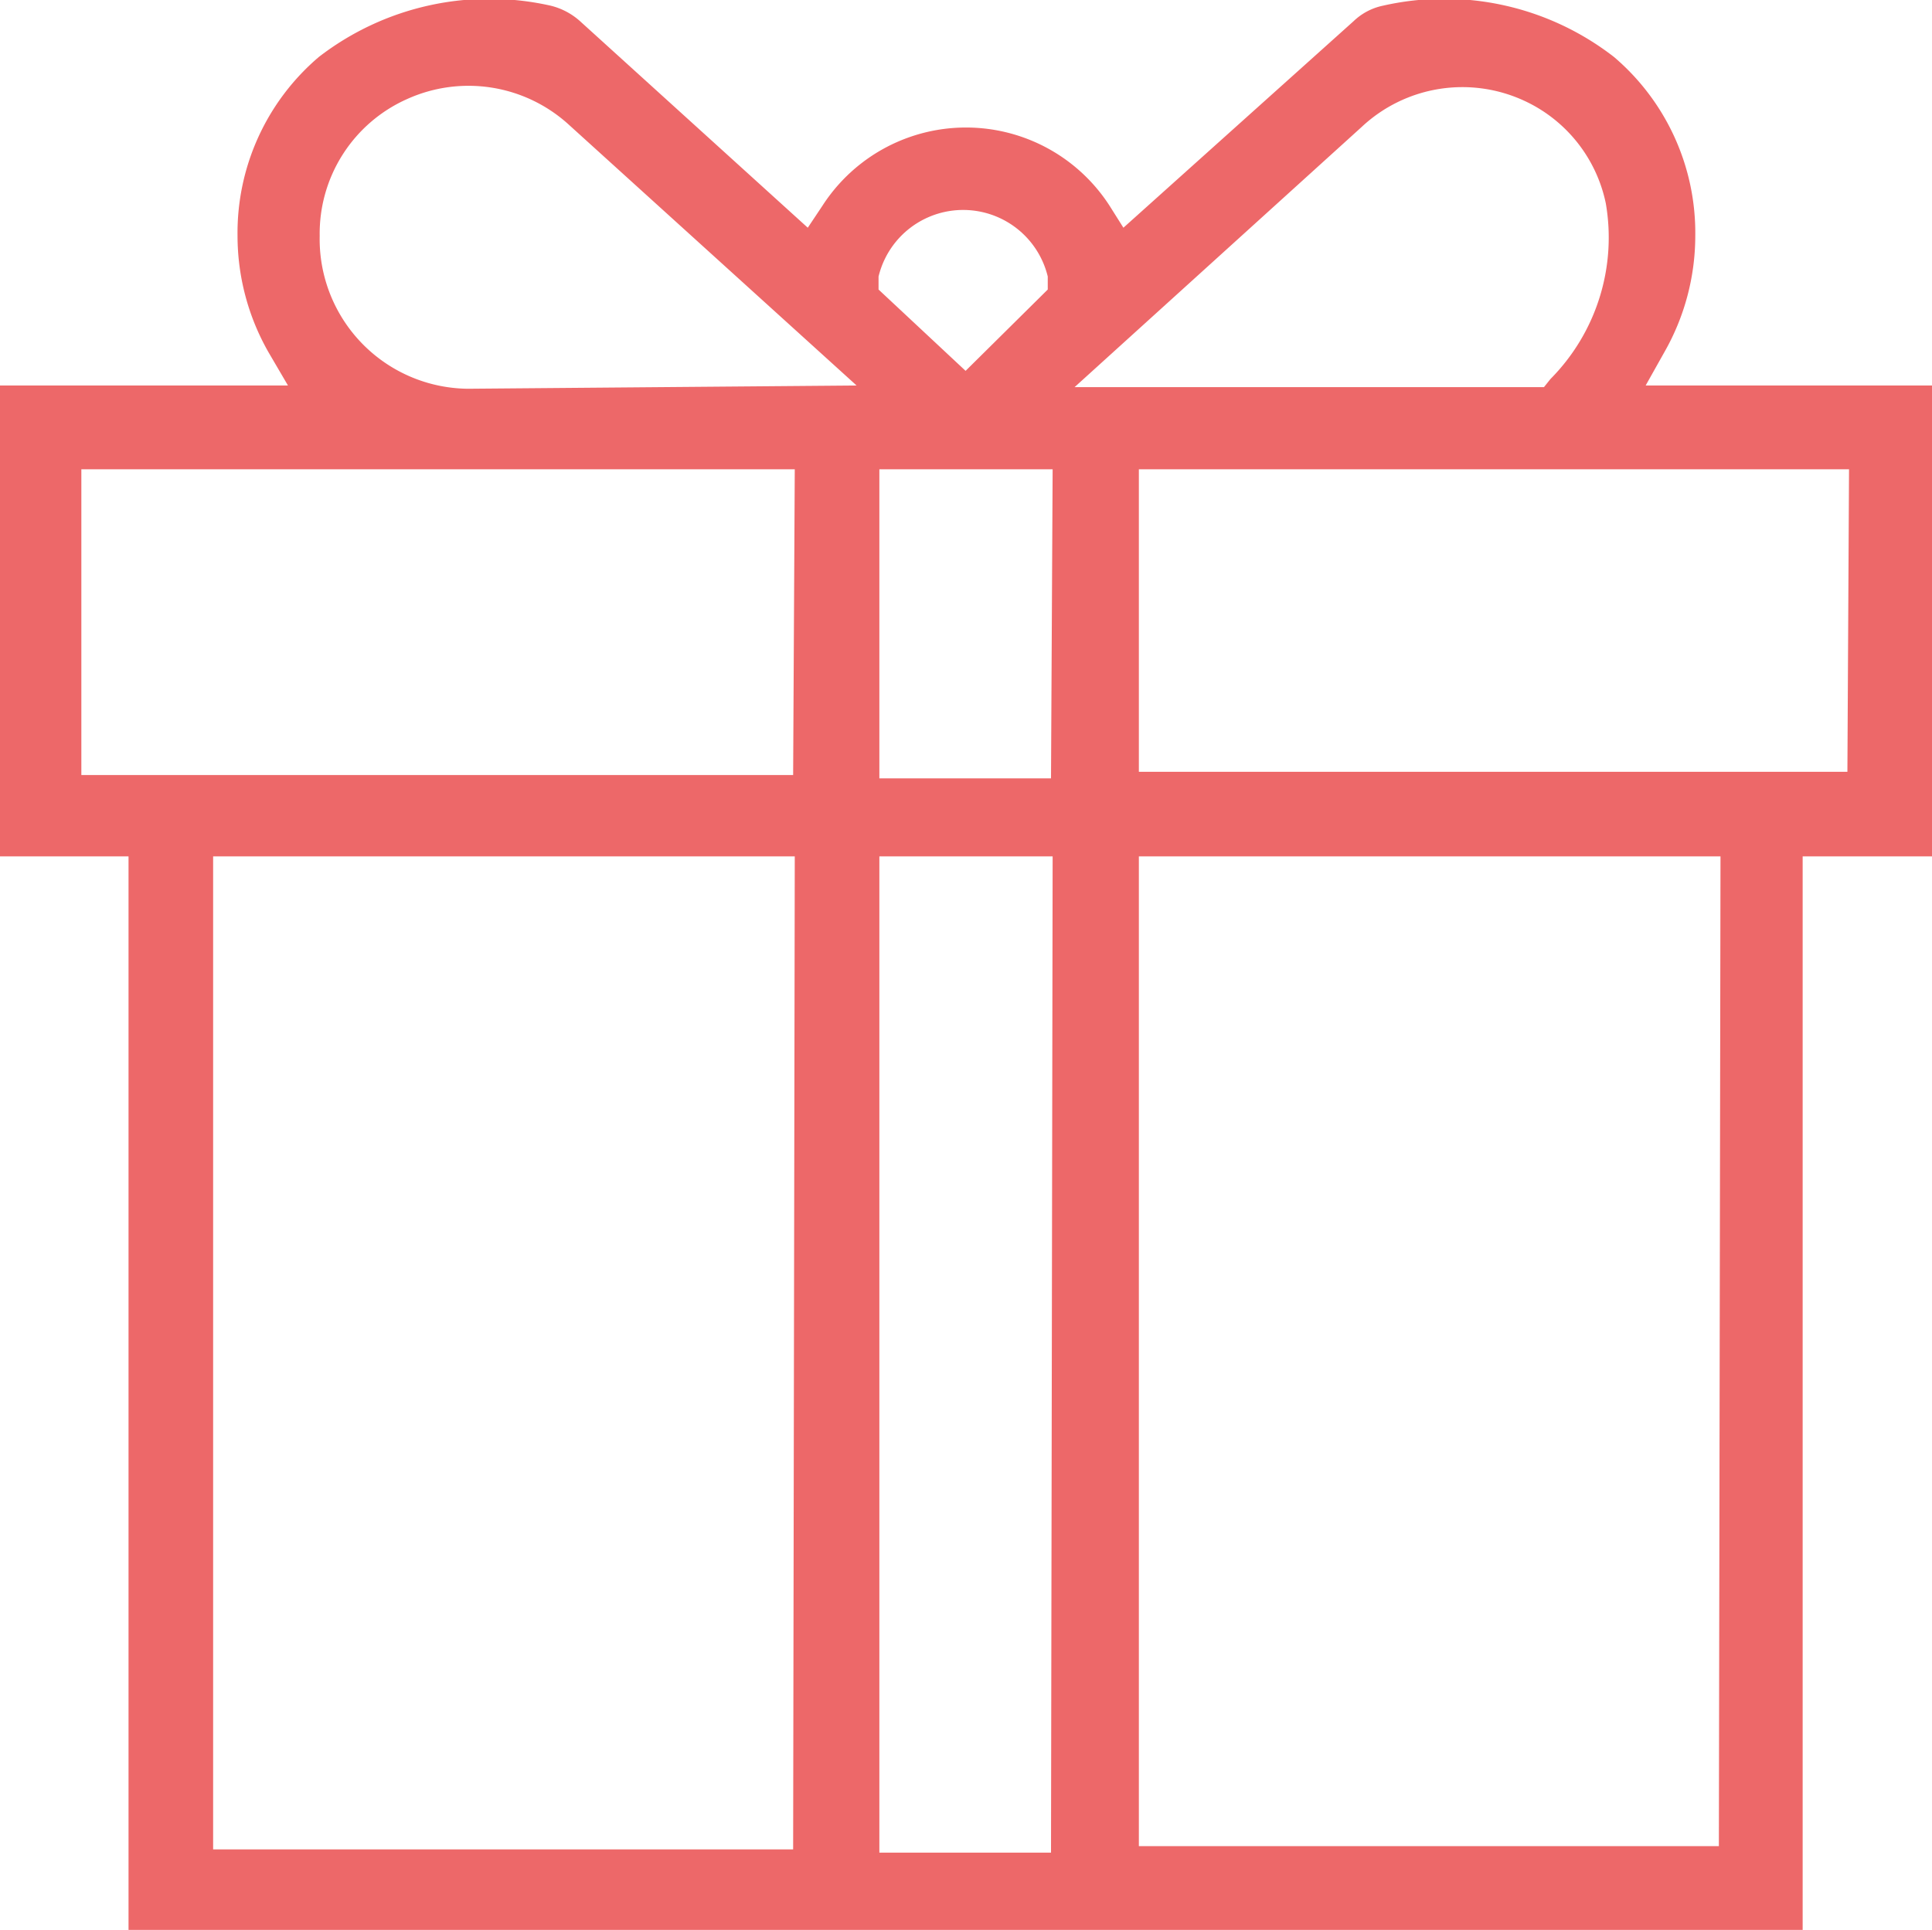 <svg xmlns="http://www.w3.org/2000/svg" viewBox="0 0 23.75 23.73"><defs><style>.cls-1{fill:#ed6869;}</style></defs><g id="Layer_2" data-name="Layer 2"><g id="Layer_1-2" data-name="Layer 1"><path class="cls-1" d="M23.75,4.74H20.23l.23-.41a2.89,2.89,0,0,0,.38-1.43,2.84,2.84,0,0,0-1-2.2A3.4,3.4,0,0,0,17,.07a.74.74,0,0,0-.36.19L13.81,2.8l-.17-.27a2.1,2.1,0,0,0-3.53,0l-.18.27L7.13.26A.84.84,0,0,0,6.77.07,3.43,3.43,0,0,0,3.92.7a2.84,2.84,0,0,0-1,2.2,2.89,2.89,0,0,0,.38,1.43l.24.41H0v5.79H1.58v13.2H22.16V10.53h1.59Zm-14,18H2.62V10.53H9.77Zm0-13.21H1V5.77H9.77Zm-4-4.75A1.84,1.84,0,0,1,3.93,2.9,1.81,1.81,0,0,1,5,1.22a1.83,1.83,0,0,1,2,.32l3.53,3.2Zm7.17,18H10.81V10.53h2.13Zm0-13.21H10.81V5.77h2.13ZM11.87,4.56l-1.07-1,0-.16a1.07,1.07,0,0,1,2.08,0l0,.16Zm4.87-3a1.81,1.81,0,0,1,2-.32,1.79,1.79,0,0,1,1,1.26,2.47,2.47,0,0,1-.68,2.16l-.08.1H13.21ZM21.13,22.7H14V10.53h7.15ZM22.71,9.49H14V5.77h8.73Z"/></g></g></svg>